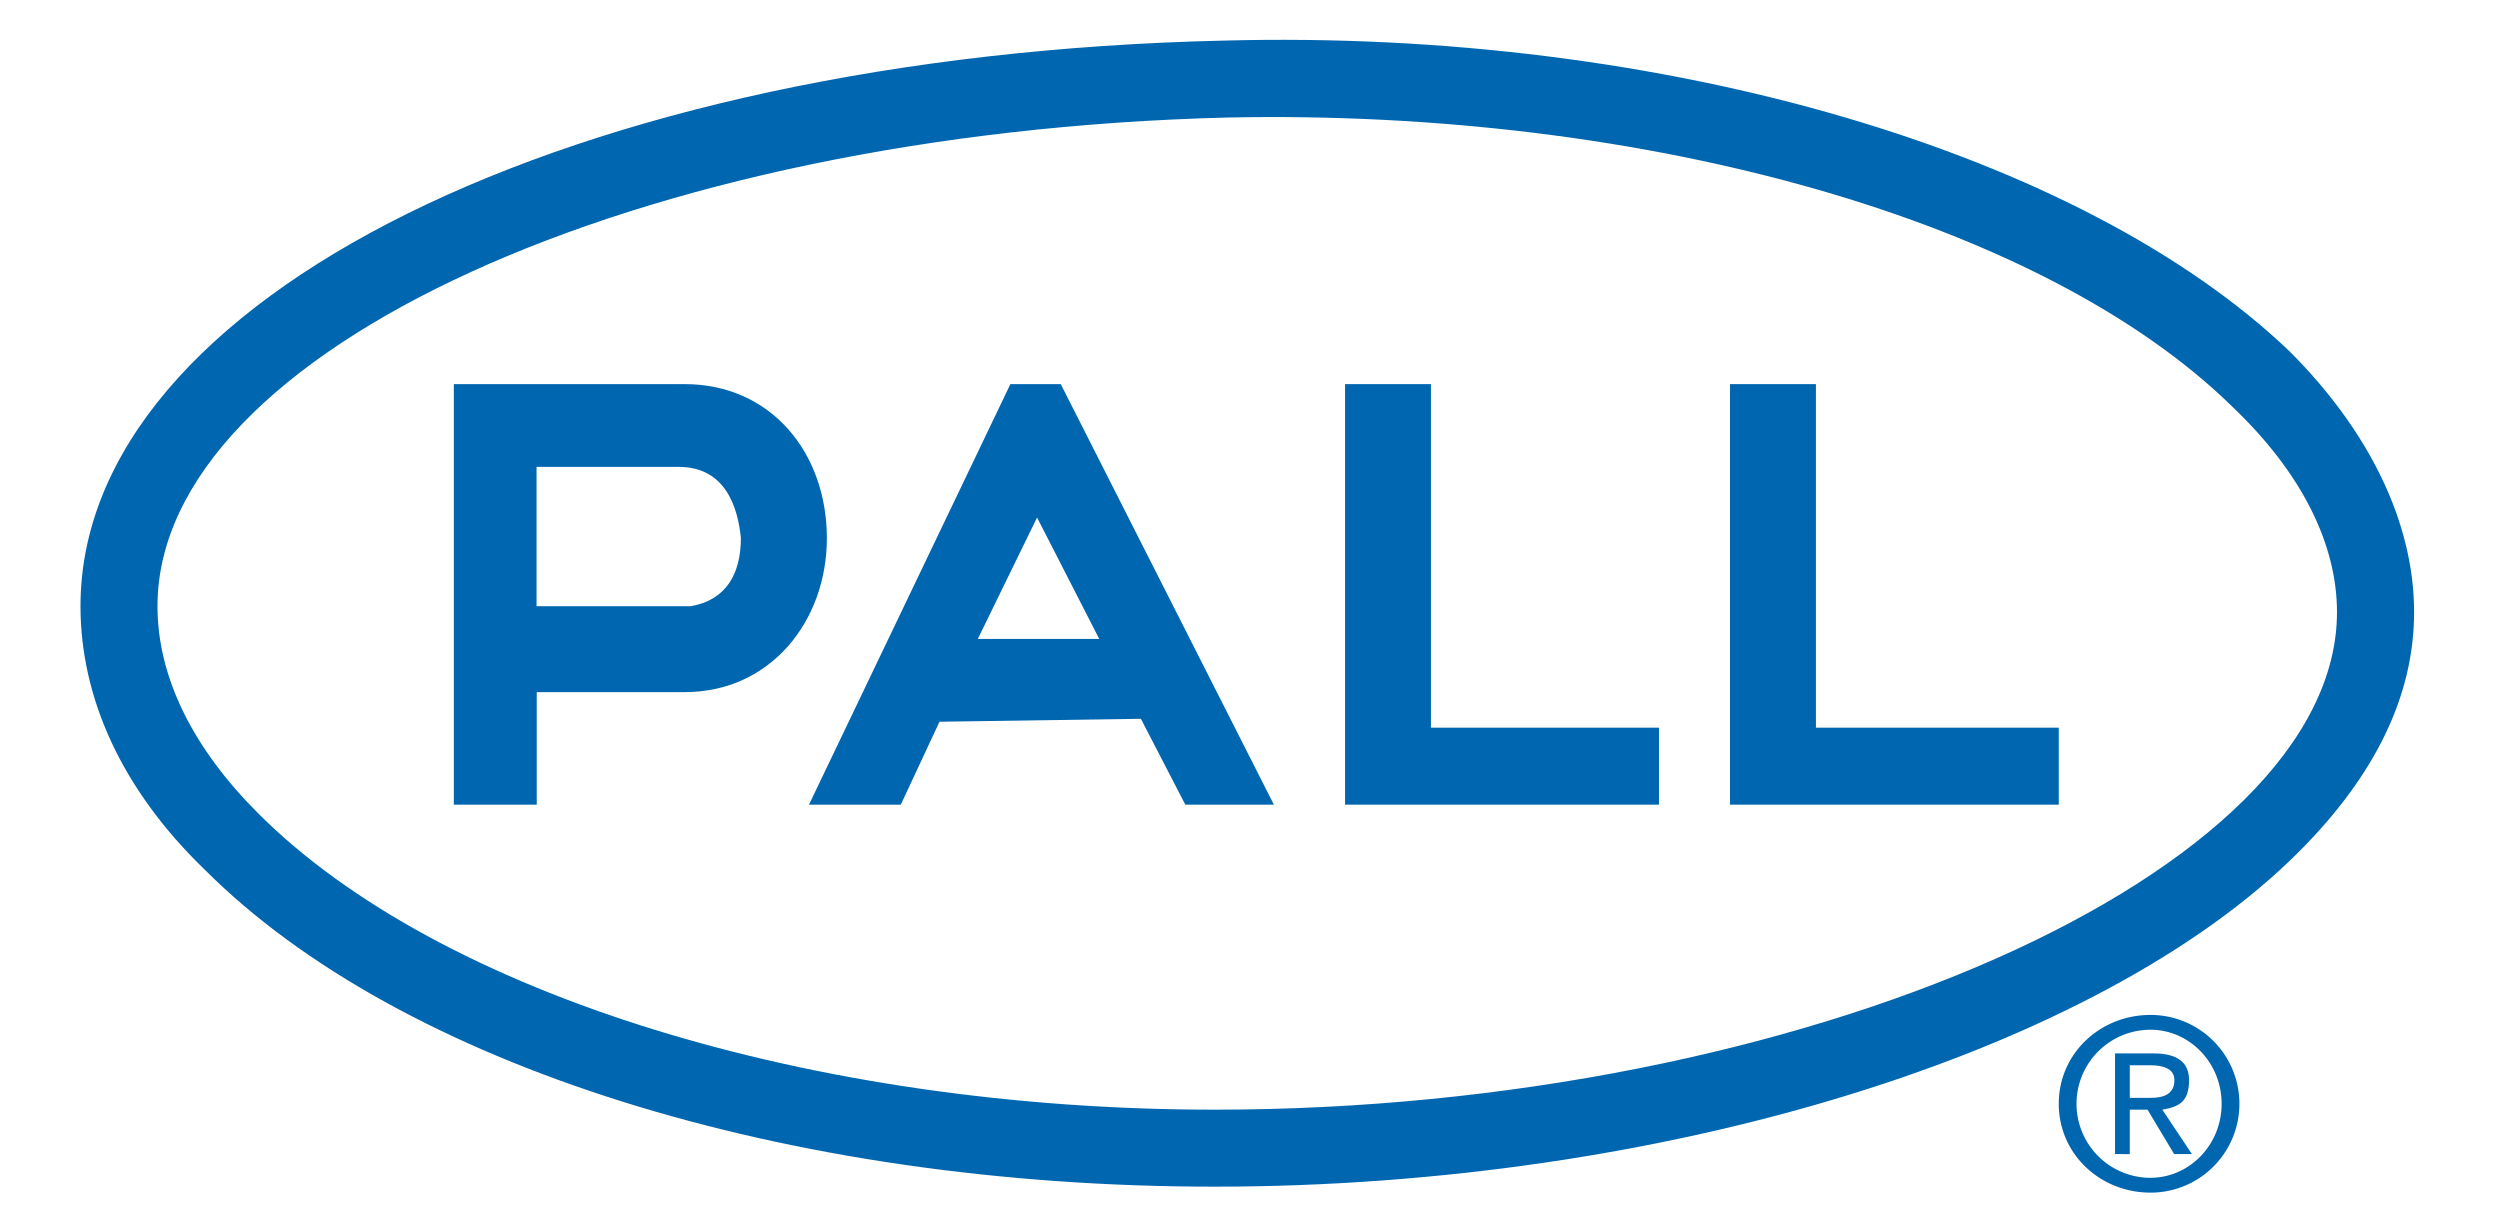 <svg id="Layer_1" data-name="Layer 1" xmlns="http://www.w3.org/2000/svg" viewBox="0 0 628 308"><defs><style>.cls-1{fill:#0066af;}</style></defs><title>Pall</title><path class="cls-1" d="M172,96.49H114V202.13h20.83V173.86H172c21.57,0,35.71-17.85,35.71-38.68C207.69,113.6,193.55,96.49,172,96.49Zm1.49,55.79H134.78v-35h35.71c11.9,0,14.88,10.41,15.62,17.85C186.12,144.1,182.4,150.8,173.47,152.28Z"/><path class="cls-1" d="M575.19,88.31c-52.07-49.84-157-81.09-267.81-78.11C143.71,13.91,20.22,74.92,20.22,152.28c0,23.06,10.41,46.13,31.24,66.21,49.1,49.1,145.81,79.6,253.68,79.6,112.33,0,221.69-33.48,272.28-84.06q29-29,29-60.26C606.43,131.46,595.27,108.39,575.19,88.31Zm-270,190.44c-101.17,0-194.91-29-240.29-74.39C48.49,188,39.56,170.14,39.56,152.28c0-64,120.52-119,268.56-122.75,105.64-2.23,205.32,26,252.93,72.91,17.11,16.37,26,34.22,26,51.33C587.09,219.24,452.44,278.75,305.14,278.75Z"/><path class="cls-1" d="M253.81,96.49L203.22,202.13h23.06L236,181.3l50.59-.74,11.16,21.57H320L266.46,96.49H253.81Zm-8.18,64L260.51,130l15.62,30.5h-30.5Z"/><polygon class="cls-1" points="359.45 96.49 337.88 96.49 337.88 202.13 416.73 202.13 416.73 182.79 359.45 182.79 359.45 96.49"/><polygon class="cls-1" points="456.16 96.49 434.58 96.49 434.58 202.13 517.16 202.13 517.16 182.79 456.16 182.79 456.16 96.49"/><path class="cls-1" d="M540.22,254.95c-12.65,0-23.06,9.67-23.06,22.32s10.41,22.32,23.06,22.32A22.32,22.32,0,1,0,540.22,254.95Zm0,40.92a18.6,18.6,0,0,1,0-37.2c9.67,0,17.85,8.18,17.85,18.6S549.89,295.86,540.22,295.86Z"/><path class="cls-1" d="M549.89,271.31q0-6.7-8.93-6.69H531.3v25.29H535V278.75h4.46l6.69,11.16h4.46l-7.44-11.16C547.66,278,549.89,276.52,549.89,271.31ZM535,275.78v-8.18h5.21c3,0,6,.75,6,3.72,0,3.72-3,4.46-6,4.46H535Z"/></svg>